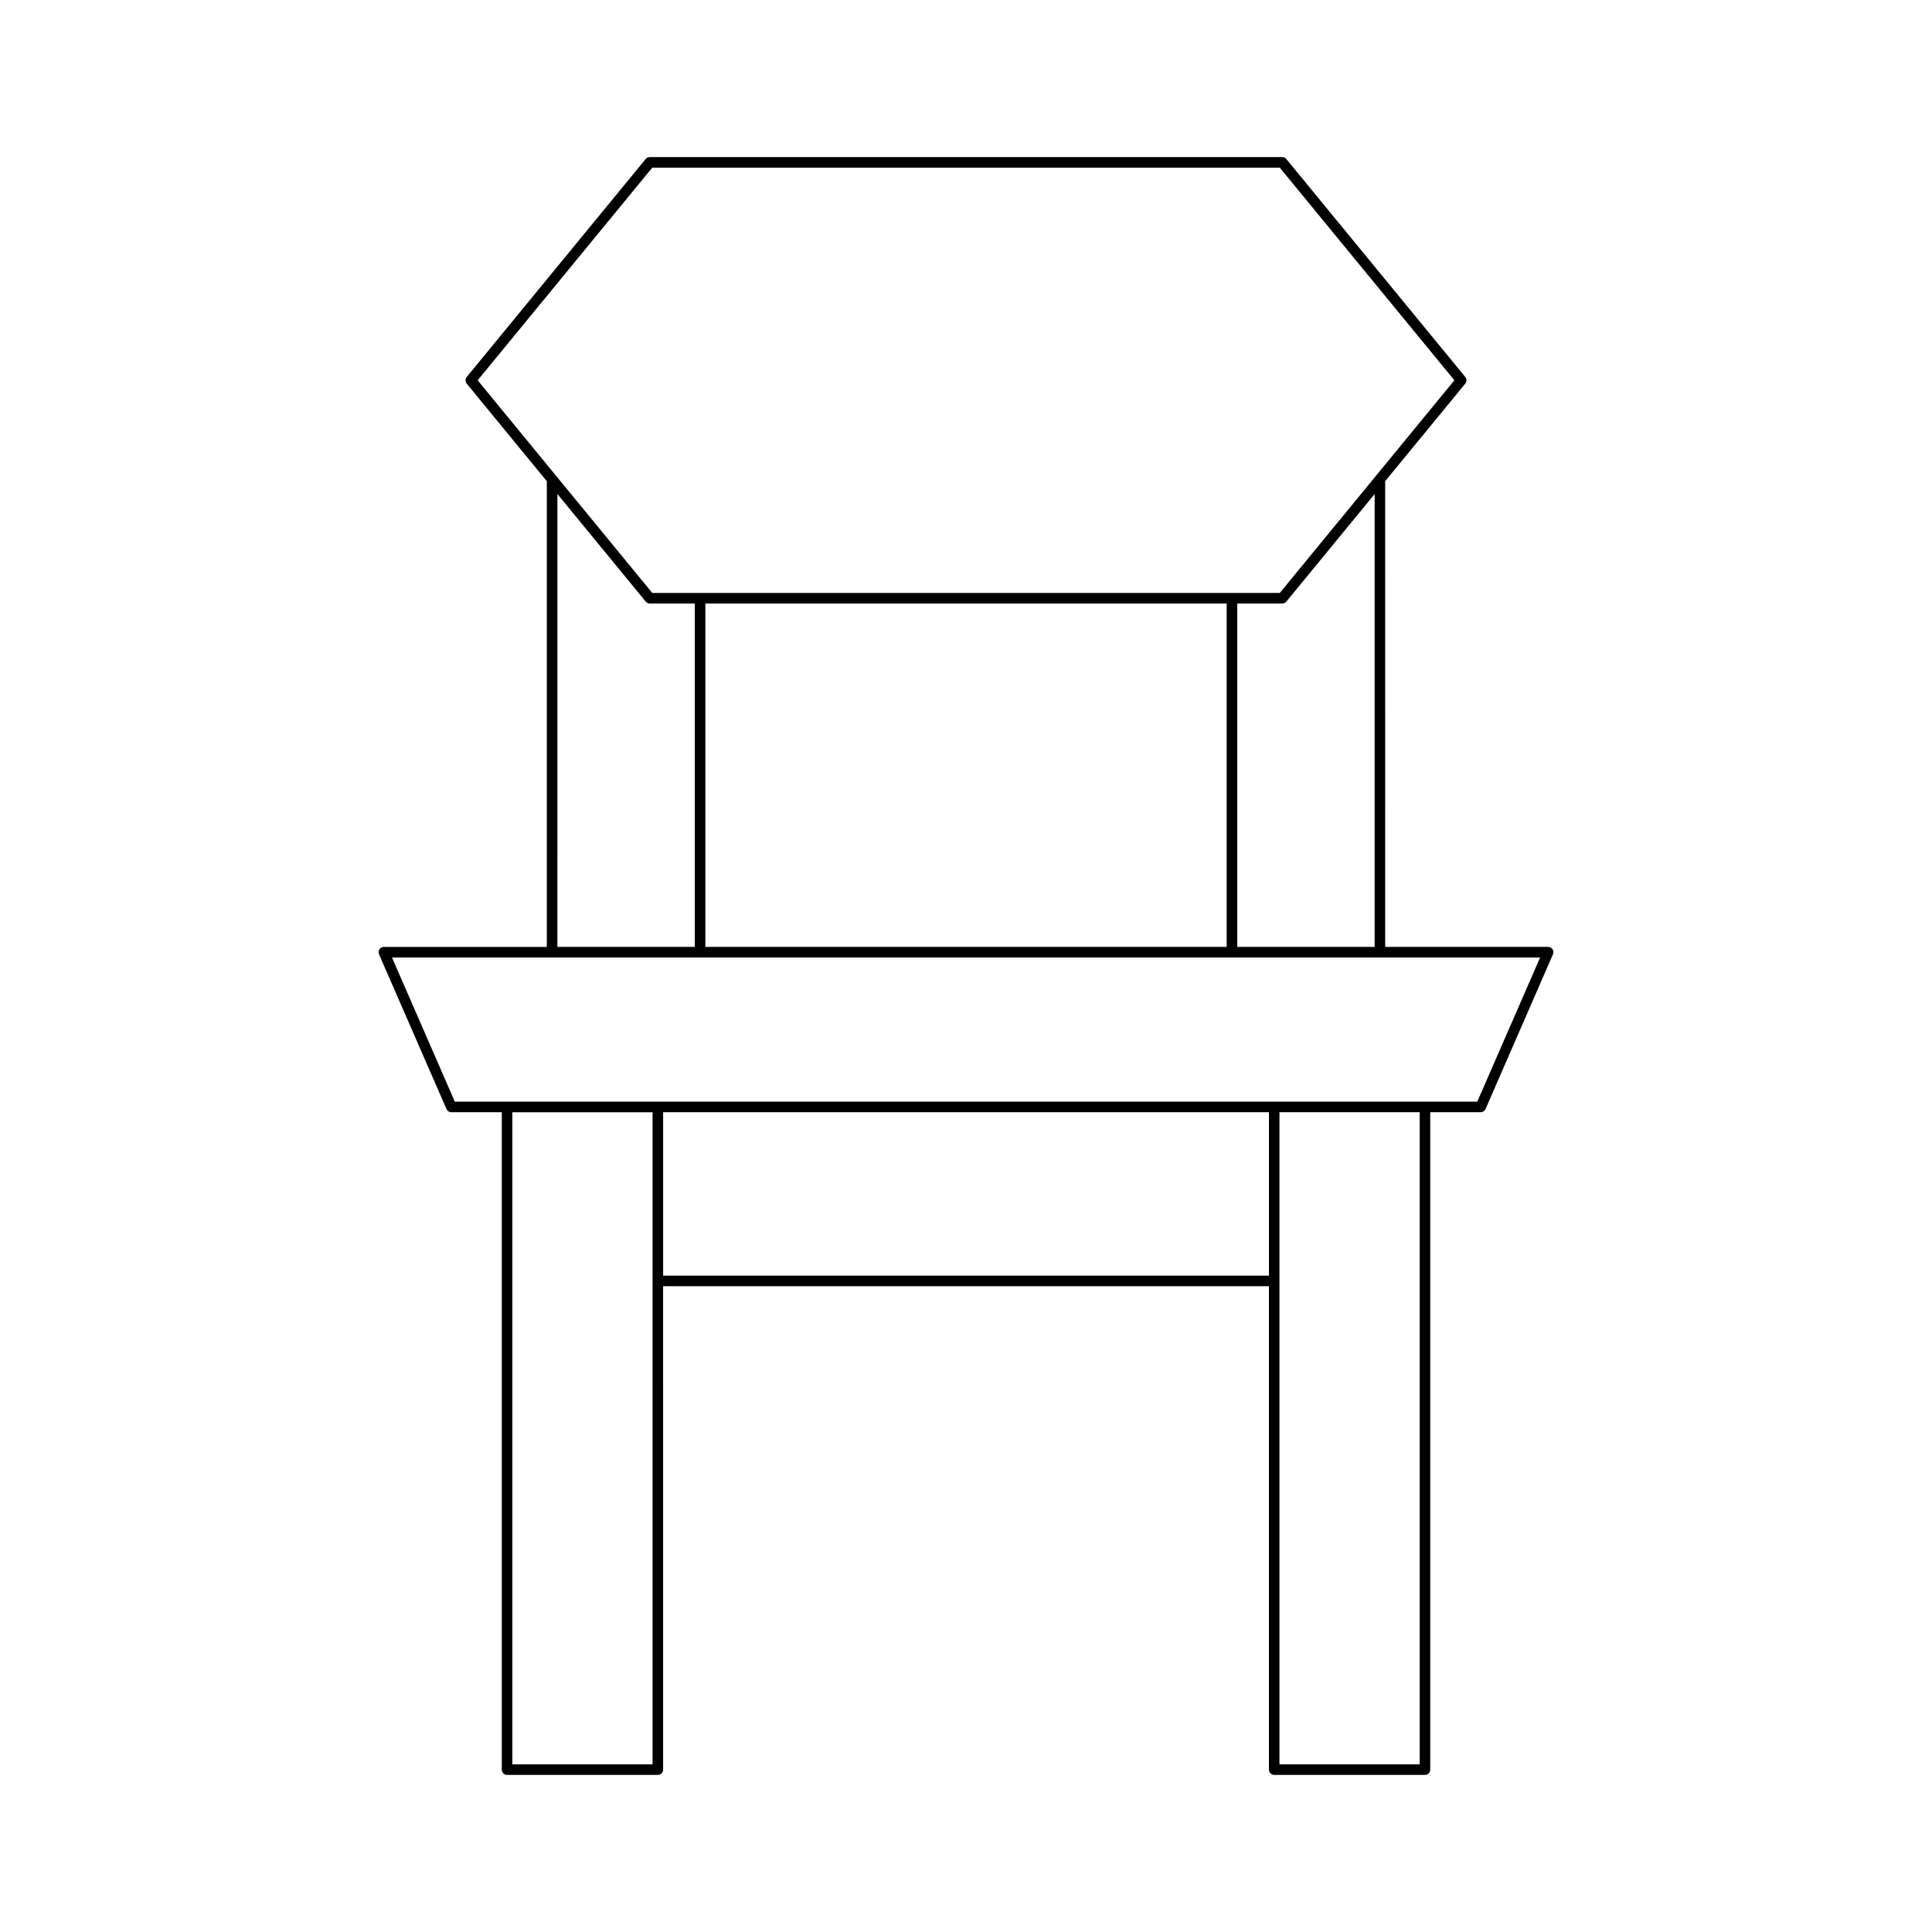 <?xml version="1.0" encoding="UTF-8"?>
<!-- Uploaded to: SVG Repo, www.svgrepo.com, Generator: SVG Repo Mixer Tools -->
<svg fill="#000000" width="800px" height="800px" version="1.1" viewBox="144 144 512 512" xmlns="http://www.w3.org/2000/svg">
 <path d="m481.67 614.37h39.957c0.77 0 1.398-0.625 1.398-1.398v-174.22h13.367c0.559 0 1.059-0.332 1.285-0.84l17.875-41.012c0.188-0.434 0.141-0.934-0.113-1.328-0.258-0.395-0.699-0.633-1.168-0.633h-43.18l-0.008-123.42 21.223-25.848c0.422-0.516 0.422-1.262 0-1.777l-47.418-57.75c-0.27-0.324-0.66-0.512-1.082-0.512h-167.62c-0.422 0-0.816 0.188-1.082 0.512l-47.418 57.754c-0.422 0.516-0.422 1.262 0 1.777l21.223 25.848v123.42h-43.18c-0.469 0-0.914 0.238-1.168 0.633-0.258 0.395-0.301 0.895-0.113 1.328l17.875 41.012c0.223 0.508 0.727 0.84 1.285 0.84h13.367v174.22c0 0.773 0.629 1.398 1.398 1.398h39.957c0.77 0 1.398-0.625 1.398-1.398l-0.004-128.12h160.55v128.12c-0.004 0.773 0.625 1.398 1.398 1.398zm38.555-2.797h-37.156v-172.82h37.156zm-249.64-366.79 46.27-56.352h166.3l46.27 56.352-46.27 56.355h-166.3zm237.71 30.145v120.01h-36.414v-91.004h11.934c0.422 0 0.816-0.188 1.082-0.512zm-39.215 29.008v91l-138.15 0.004v-91.004zm-140.95 0v91h-36.414l0.004-120.01 23.398 28.5c0.27 0.324 0.66 0.512 1.082 0.512zm-11.195 307.64h-37.156v-172.82h37.156zm-52.402-175.62-16.656-38.211h304.27l-16.656 38.211zm55.203 46.098v-43.301h160.55v43.301z"/>
</svg>